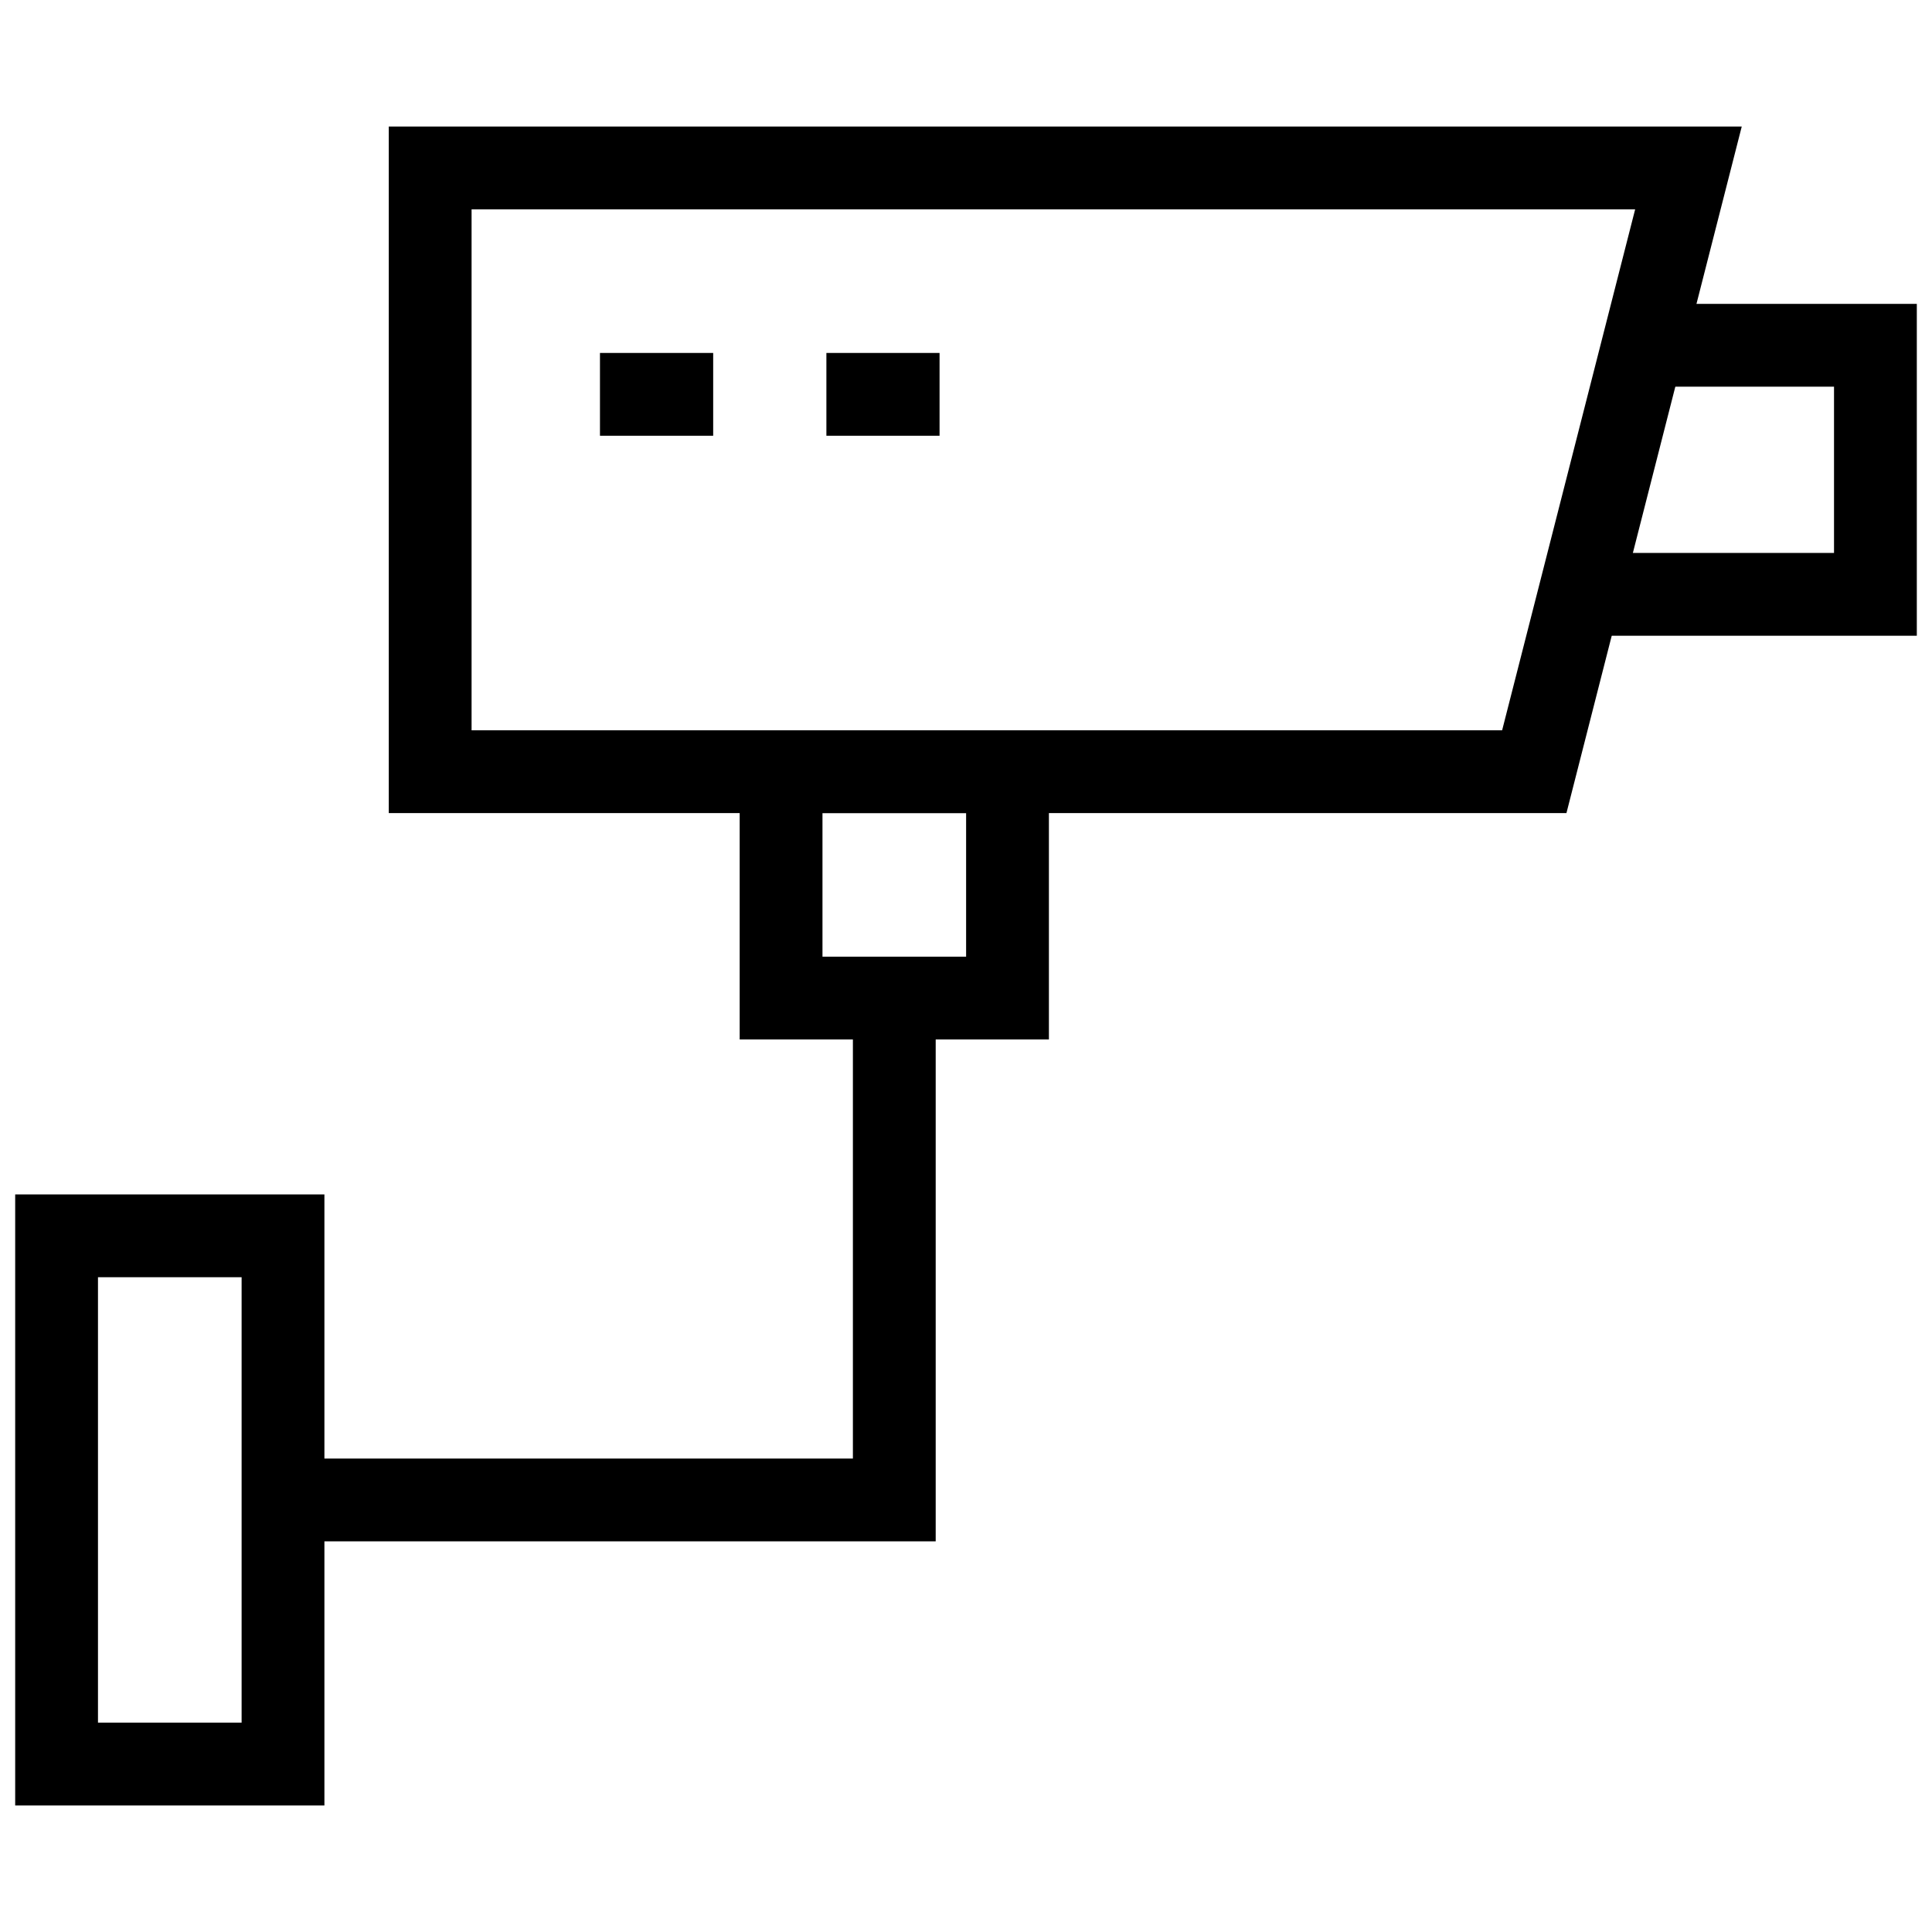 <?xml version="1.0" encoding="UTF-8"?>
<svg xmlns="http://www.w3.org/2000/svg" width="35" height="35" viewBox="0 0 35 35" fill="none">
  <path d="M5.127 22.388H1.025V31.958H5.127V22.388Z" stroke="black" stroke-width="1.5" stroke-miterlimit="10"></path>
  <path d="M27.795 13.98H7.793V3.042H30.588L27.795 13.98Z" stroke="black" stroke-width="1.5" stroke-miterlimit="10"></path>
  <path d="M30.215 6.255H33.975V10.767H28.711" stroke="black" stroke-width="1.5" stroke-miterlimit="10"></path>
  <path d="M10.869 7.144H12.92" stroke="black" stroke-width="1.5" stroke-miterlimit="10"></path>
  <path d="M14.971 7.144H17.021" stroke="black" stroke-width="1.5" stroke-miterlimit="10"></path>
  <path d="M4.99 27.173H16.201V17.398" stroke="black" stroke-width="1.5" stroke-miterlimit="10"></path>
  <path d="M18.252 13.98H14.15V18.081H18.252V13.98Z" stroke="black" stroke-width="1.5" stroke-miterlimit="10"></path>
</svg>
